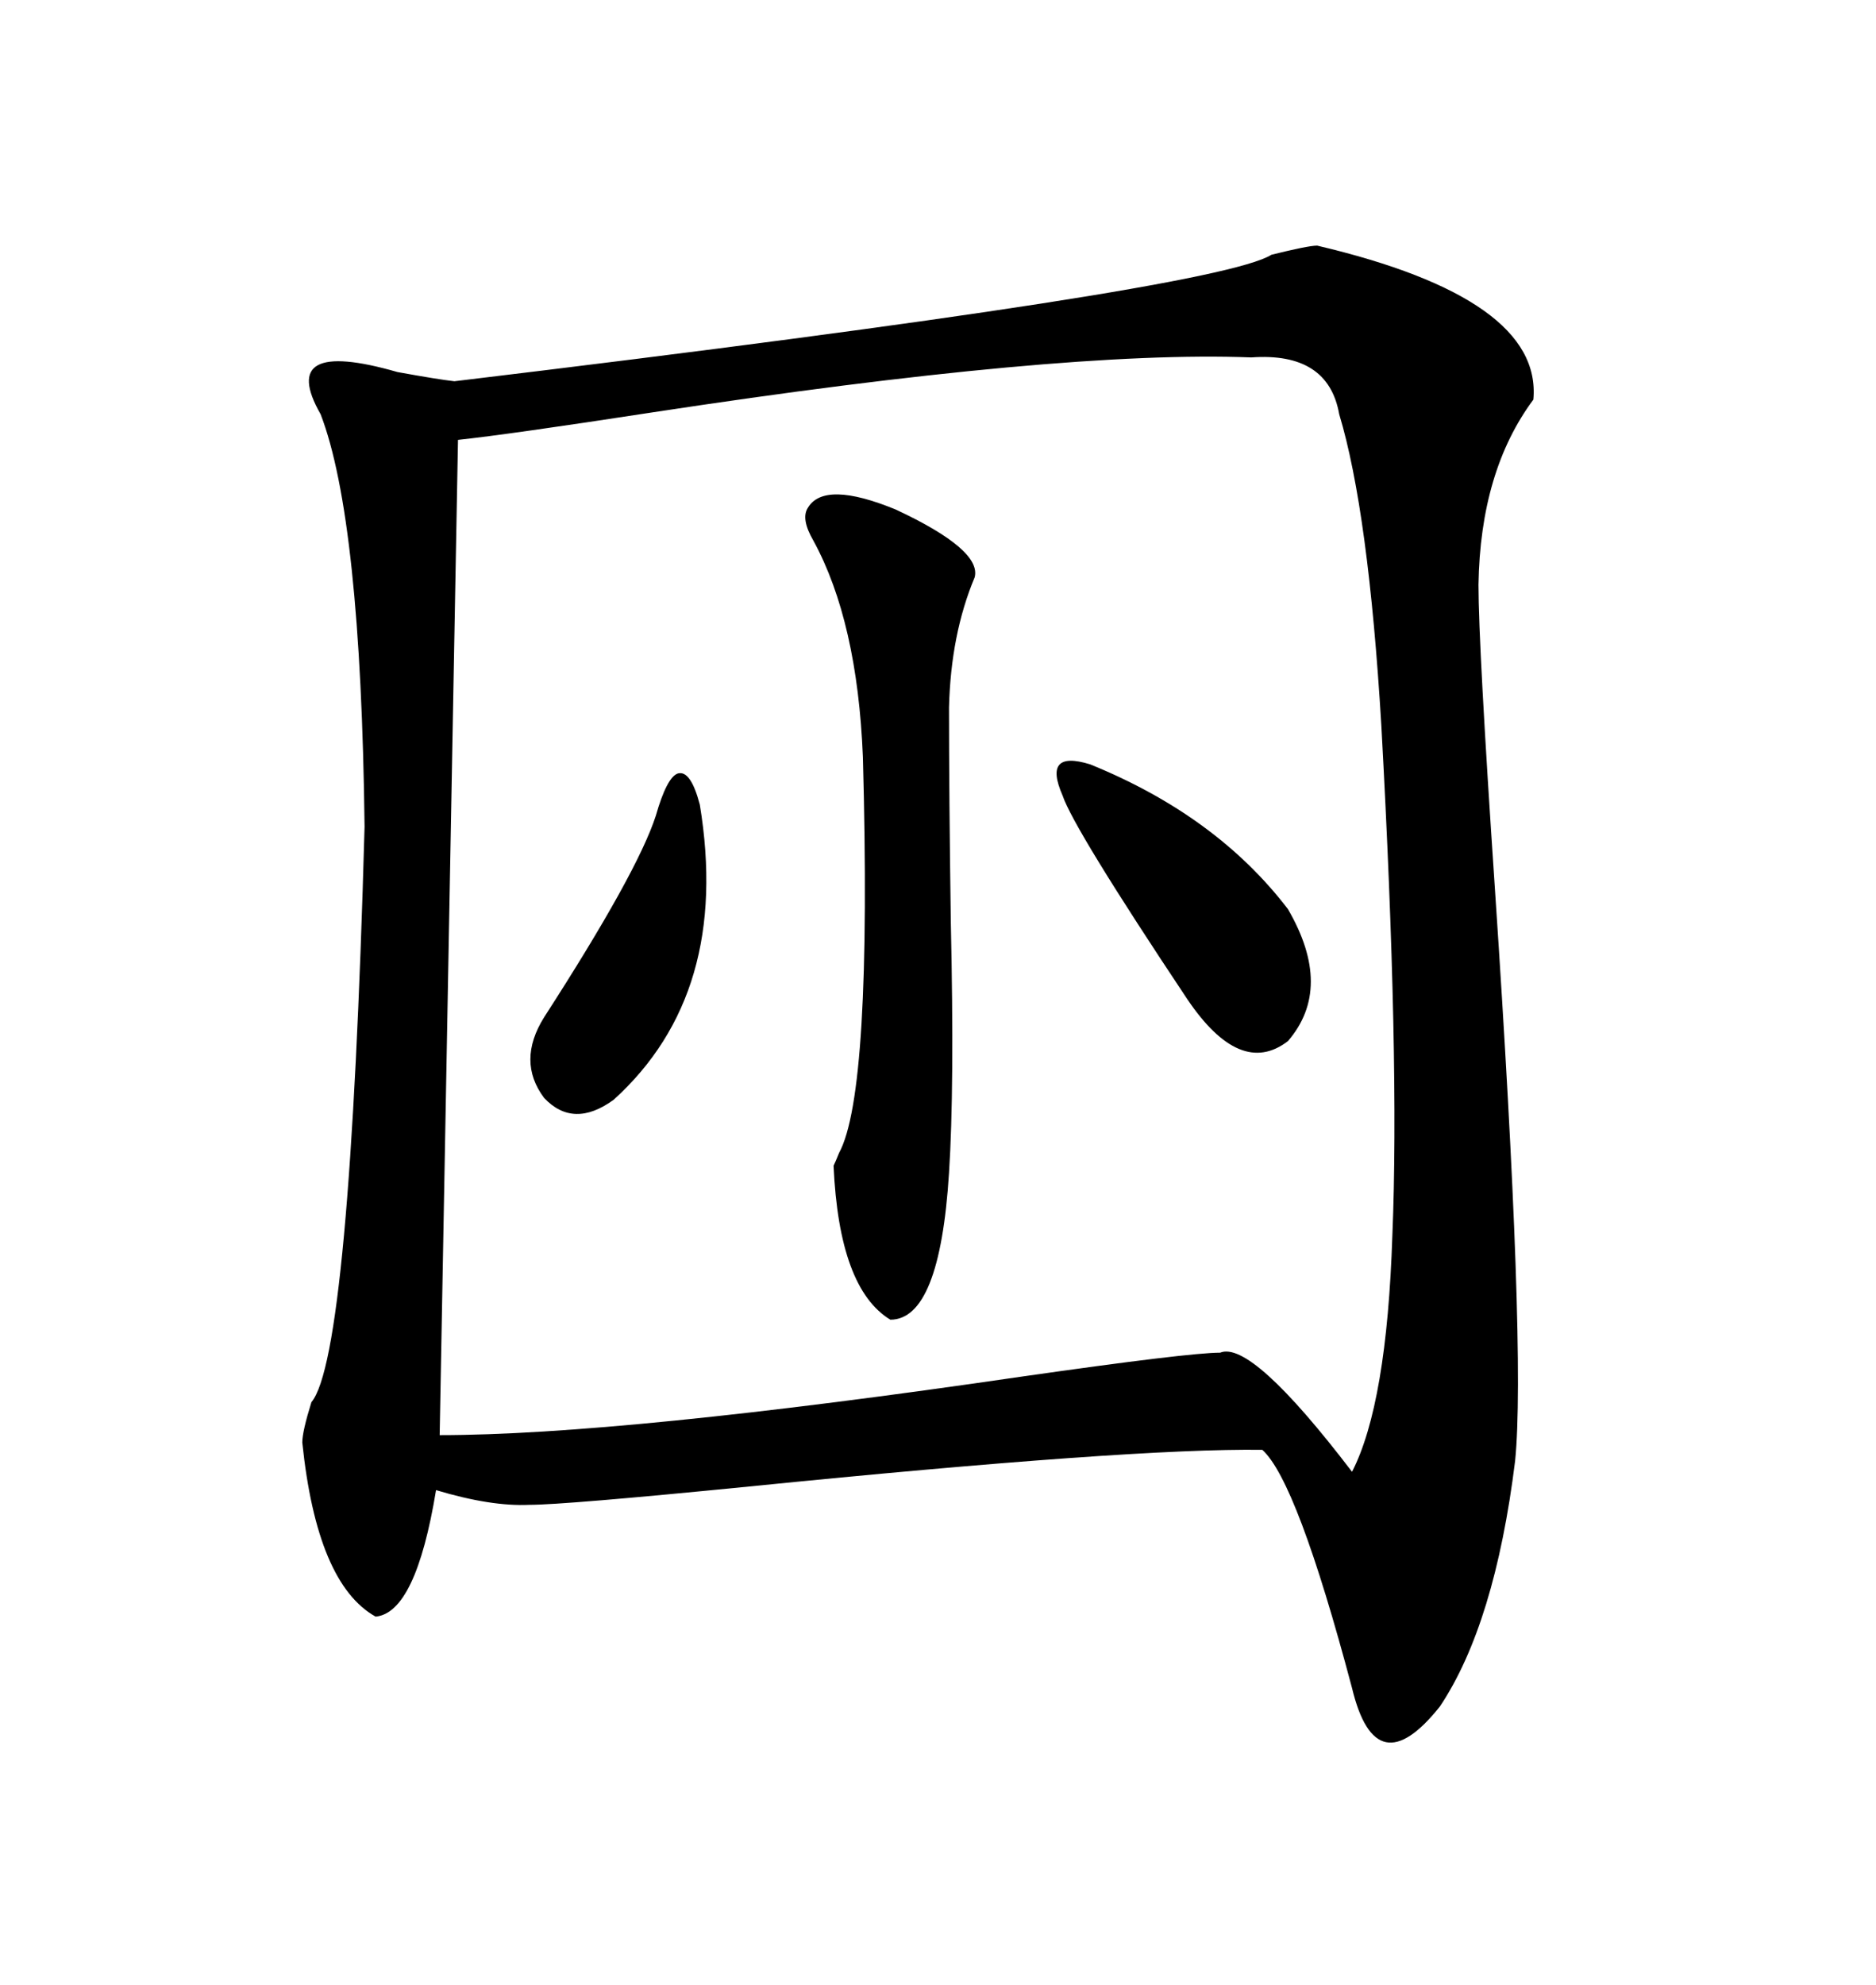 <svg xmlns="http://www.w3.org/2000/svg" xmlns:xlink="http://www.w3.org/1999/xlink" width="300" height="317.285"><path d="M210.64 39.26L210.64 39.26Q246.68 47.75 245.21 63.87L245.21 63.87Q236.72 75.29 236.43 93.46L236.43 93.46Q236.43 103.13 239.06 142.09L239.06 142.09Q244.04 216.21 242.29 233.50L242.29 233.50Q239.06 259.57 230.27 272.75L230.27 272.75Q220.02 285.64 216.21 269.82L216.21 269.82Q207.42 236.72 201.86 231.74L201.86 231.74Q181.05 231.45 119.82 237.60L119.82 237.60Q90.23 240.53 84.67 240.53L84.67 240.53Q78.52 240.82 69.73 238.18L69.73 238.18Q66.50 257.81 60.06 258.40L60.06 258.40Q50.68 253.13 48.34 230.57L48.34 230.57Q48.34 228.81 49.80 224.12L49.80 224.12Q55.96 216.80 58.30 132.13L58.30 132.13Q57.71 82.91 51.27 66.21L51.27 66.21Q44.24 53.91 63.57 59.47L63.57 59.47Q70.02 60.64 72.66 60.94L72.66 60.94Q194.53 46.29 203.32 40.72L203.32 40.72Q209.18 39.26 210.64 39.26ZM200.10 57.13L200.10 57.13Q169.63 55.96 104.30 65.92L104.30 65.92Q81.45 69.43 73.24 70.31L73.24 70.31L70.31 229.39Q99.32 229.39 163.48 220.02L163.48 220.02Q190.14 216.21 195.12 216.21L195.12 216.21Q200.10 214.16 216.21 235.25L216.21 235.25Q221.78 224.41 222.66 197.46L222.66 197.46Q223.83 169.34 220.90 116.02L220.90 116.02Q218.85 81.74 214.16 66.21L214.16 66.21Q212.40 56.25 200.10 57.13ZM155.86 92.29L155.86 92.29Q152.05 101.37 151.76 113.09L151.76 113.09Q151.76 126.86 152.05 147.36L152.05 147.36Q152.64 174.02 151.76 187.50L151.76 187.50Q150.29 210.94 142.38 210.94L142.38 210.94Q134.18 205.96 133.30 186.33L133.30 186.33Q133.59 185.74 134.18 184.28L134.18 184.28Q139.45 174.61 137.99 121.00L137.99 121.00Q137.11 99.32 130.08 86.43L130.08 86.43Q128.03 82.91 129.20 81.15L129.20 81.15Q131.84 76.76 143.26 81.45L143.26 81.45Q157.03 87.89 155.86 92.29ZM174.32 122.17L174.32 122.17Q194.53 130.37 205.96 145.31L205.96 145.31Q213.28 157.91 205.96 166.41L205.96 166.41Q198.34 172.27 189.84 159.67L189.84 159.67Q171.68 132.42 169.92 127.15L169.92 127.15Q166.70 119.82 174.32 122.17ZM104.88 130.37L104.88 130.37Q106.64 124.22 108.40 123.63L108.40 123.63Q110.45 123.05 111.91 128.61L111.91 128.61Q116.89 158.79 98.14 175.78L98.14 175.78Q91.70 180.47 87.01 175.49L87.01 175.49Q82.62 169.63 87.01 162.60L87.01 162.60Q101.95 139.45 104.88 130.37Z"/></svg>